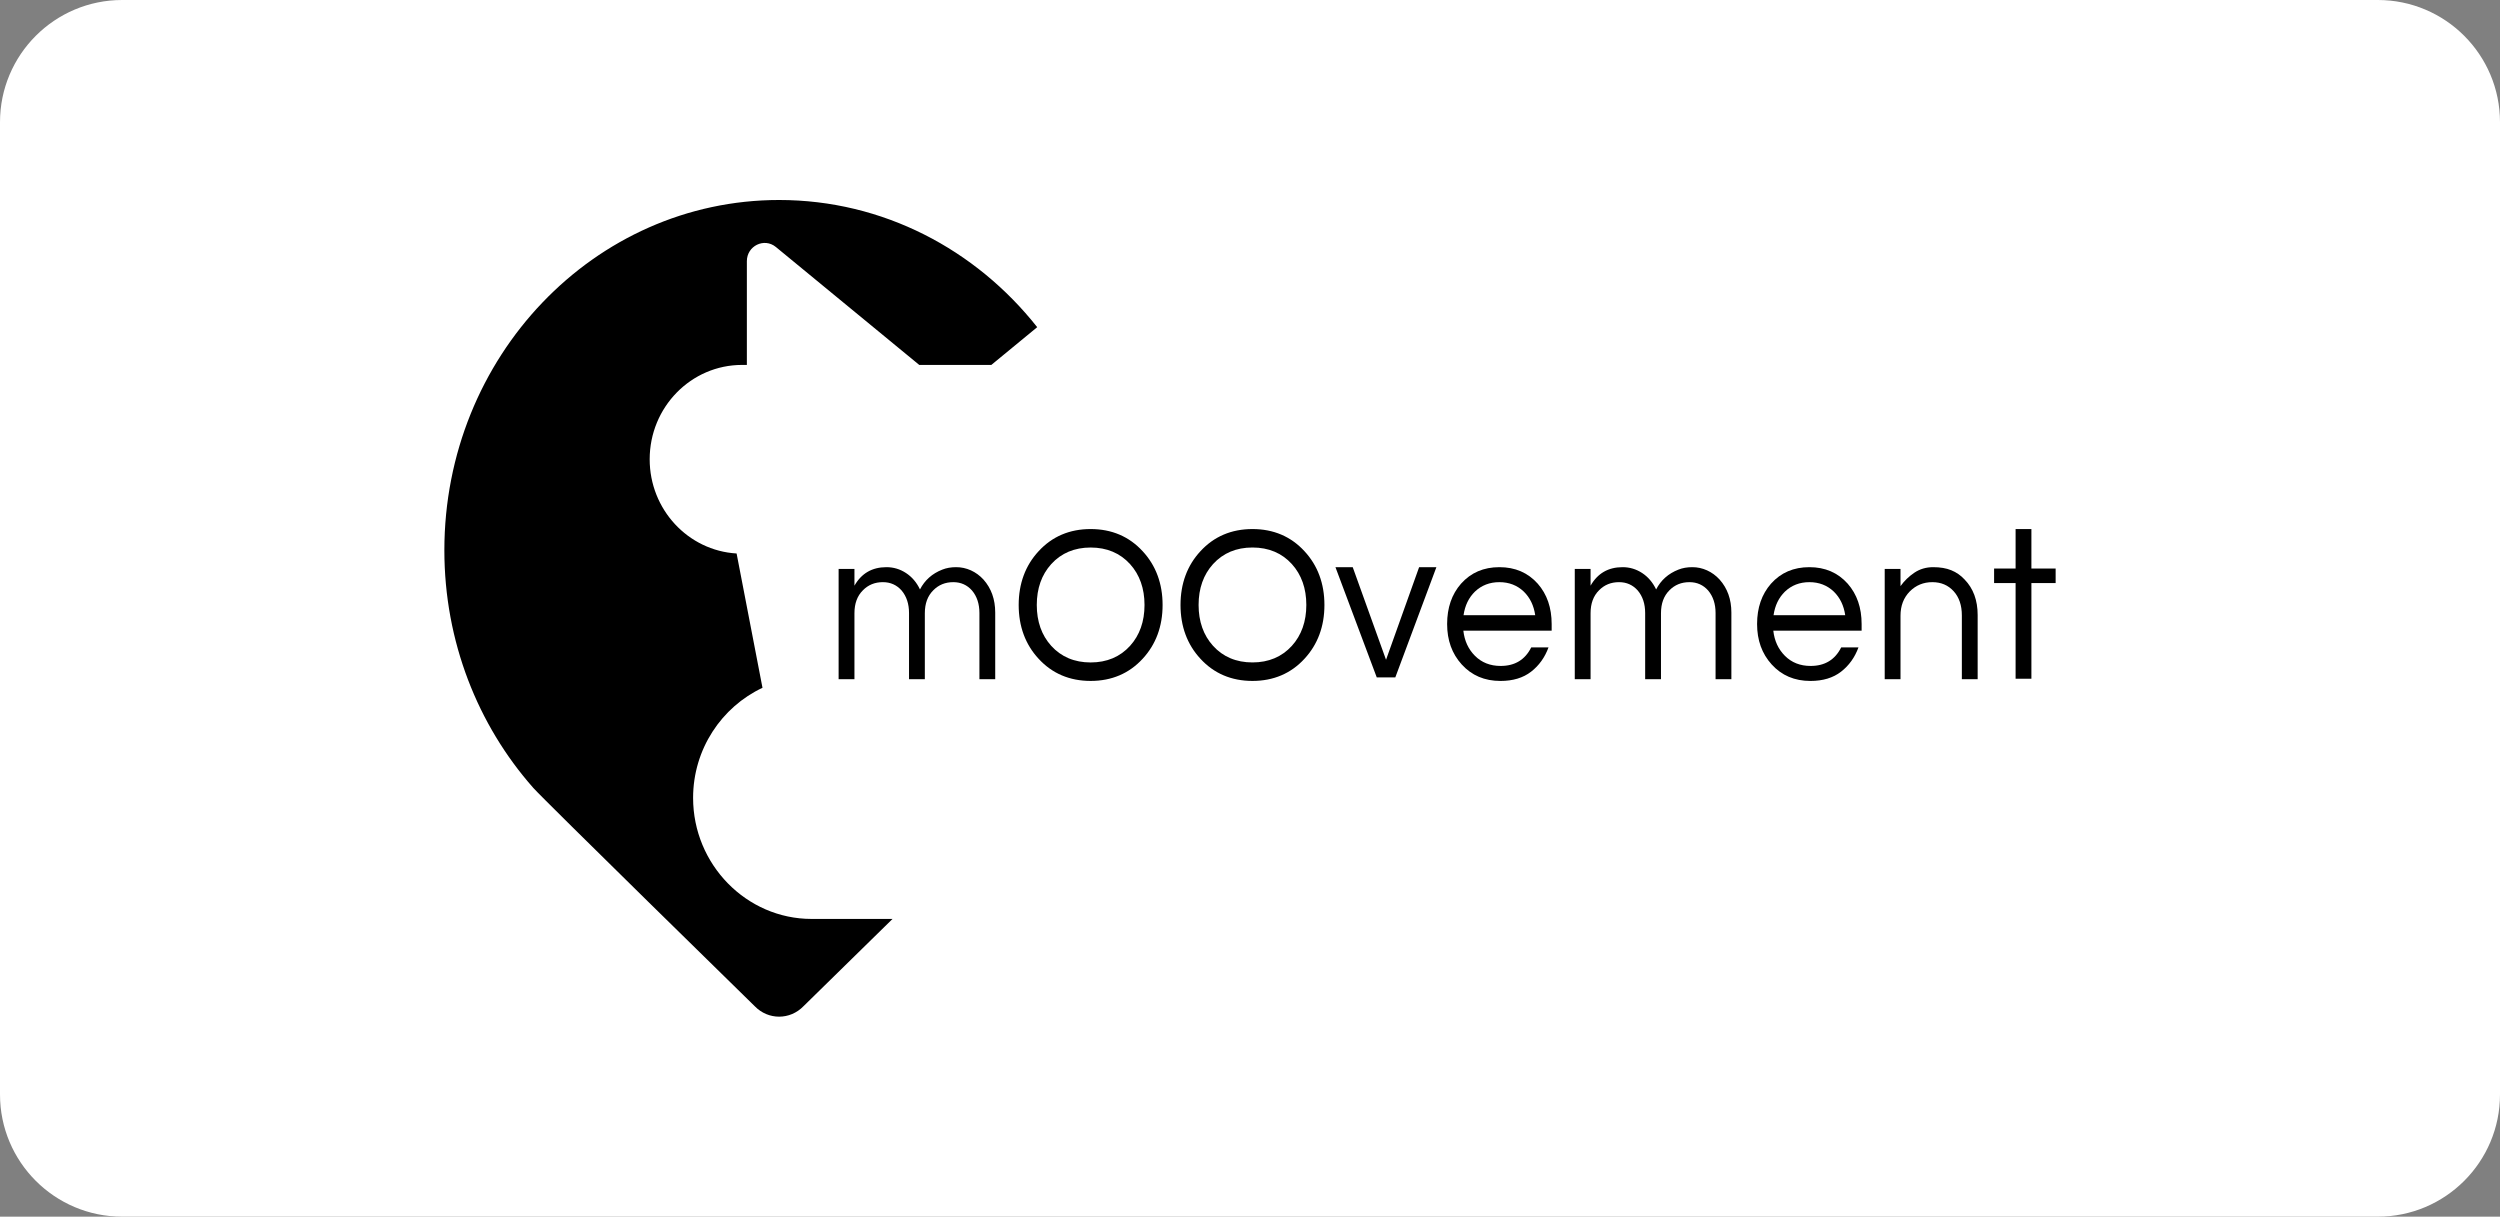 <?xml version="1.0" encoding="UTF-8" standalone="no"?>
<!DOCTYPE svg PUBLIC "-//W3C//DTD SVG 1.1//EN" "http://www.w3.org/Graphics/SVG/1.1/DTD/svg11.dtd">
<svg width="100%" height="100%" viewBox="0 0 450 219" version="1.1" xmlns="http://www.w3.org/2000/svg" xmlns:xlink="http://www.w3.org/1999/xlink" xml:space="preserve" xmlns:serif="http://www.serif.com/" style="fill-rule:evenodd;clip-rule:evenodd;stroke-linejoin:round;stroke-miterlimit:2;">
    <rect x="0" y="0" width="450" height="219" fill="#808080" stroke="none"/>
    <g transform="matrix(1,0,0,1,22,219)">
        <path d="M0,-219C-12.15,-219 -22,-209.15 -22,-197L-22,-22C-22,-9.85 -12.15,0 0,0L406,0C418.15,0 428,-9.85 428,-22L428,-197C428,-209.15 418.15,-219 406,-219L0,-219Z" style="fill:white;fill-rule:nonzero;"/>
        <g id="_5d724990972e9729f8b1a70f_Logo.svg" serif:id="5d724990972e9729f8b1a70f_Logo.svg" transform="matrix(3.973,0,0,3.973,203,-109.5)">
            <g transform="matrix(1,0,0,1,-36.5,-18.5)">
                <clipPath id="_clip1">
                    <rect x="0" y="0" width="73" height="37"/>
                </clipPath>
                <g clip-path="url(#_clip1)">
                    <path d="M65.972,16.715L65.972,17.494C66.144,17.254 66.354,17.051 66.602,16.884C66.851,16.718 67.134,16.635 67.452,16.635C67.771,16.635 68.044,16.681 68.273,16.775C68.503,16.868 68.703,17.008 68.875,17.194C69.27,17.6 69.467,18.137 69.467,18.802L69.467,21.71L68.751,21.71L68.751,18.823C68.751,18.363 68.627,17.997 68.379,17.724C68.13,17.451 67.809,17.314 67.414,17.314C67.013,17.314 66.672,17.454 66.392,17.734C66.112,18.02 65.972,18.386 65.972,18.832L65.972,21.71L65.256,21.71L65.256,16.715L65.972,16.715Z"/>
                    <path d="M71.186,21.691L71.186,17.355L70.212,17.355L70.212,16.696L71.186,16.696L71.186,14.908L71.902,14.908L71.902,16.696L73,16.696L73,17.355L71.902,17.355L71.902,21.691L71.186,21.691Z"/>
                    <path d="M11.269,27.087C11.269,24.88 12.563,22.968 14.413,22.1L13.24,16.015C11.044,15.884 9.302,14.024 9.302,11.747C9.302,9.386 11.176,7.472 13.487,7.472C13.507,7.472 13.526,7.473 13.546,7.473L13.546,7.472L13.705,7.472L13.705,2.771C13.705,2.079 14.49,1.695 15.019,2.129L21.515,7.472L24.781,7.472L26.859,5.762C24.078,2.243 19.872,0 15.166,0C6.79,0 0,7.104 0,15.867C0,20.016 1.523,23.792 4.015,26.619L4.014,26.619L4.022,26.628C4.502,27.171 14.058,36.523 14.058,36.523C14.672,37.159 15.66,37.159 16.274,36.523C16.274,36.523 18.164,34.674 20.305,32.572L16.637,32.572C13.684,32.572 11.269,30.104 11.269,27.087"/>
                    <path d="M18.579,17.474C18.897,16.914 19.381,16.635 20.03,16.635C20.348,16.635 20.643,16.723 20.913,16.899C21.184,17.076 21.396,17.324 21.548,17.644C21.765,17.224 22.102,16.924 22.561,16.745C22.745,16.671 22.954,16.635 23.186,16.635C23.418,16.635 23.641,16.683 23.855,16.779C24.068,16.876 24.257,17.014 24.423,17.194C24.779,17.594 24.957,18.093 24.957,18.693L24.957,21.71L24.241,21.71L24.241,18.713C24.241,18.3 24.13,17.96 23.907,17.694C23.684,17.441 23.401,17.314 23.057,17.314C22.694,17.314 22.392,17.437 22.15,17.684C21.895,17.937 21.768,18.283 21.768,18.723L21.768,21.71L21.052,21.71L21.052,18.713C21.052,18.3 20.94,17.96 20.718,17.694C20.495,17.441 20.211,17.314 19.868,17.314C19.505,17.314 19.202,17.437 18.961,17.684C18.706,17.937 18.579,18.283 18.579,18.723L18.579,21.71L17.862,21.71L17.862,16.715L18.579,16.715L18.579,17.474Z"/>
                    <path d="M31.721,18.348C31.721,19.096 31.501,19.719 31.067,20.199C30.615,20.698 30.014,20.952 29.281,20.952C28.547,20.952 27.946,20.698 27.494,20.199C27.06,19.719 26.84,19.096 26.84,18.348C26.84,17.6 27.06,16.977 27.494,16.497C27.947,15.998 28.548,15.745 29.281,15.745C30.013,15.745 30.614,15.998 31.067,16.497C31.501,16.977 31.721,17.6 31.721,18.348M31.637,15.913C31.025,15.246 30.232,14.908 29.28,14.908C28.327,14.908 27.534,15.246 26.922,15.913C26.323,16.56 26.02,17.379 26.02,18.349C26.02,19.318 26.323,20.137 26.922,20.784C27.534,21.451 28.327,21.789 29.28,21.789C30.232,21.789 31.025,21.451 31.637,20.784C32.236,20.137 32.54,19.318 32.54,18.349C32.54,17.379 32.236,16.56 31.637,15.913"/>
                    <path d="M39.052,18.347C39.052,19.095 38.832,19.718 38.398,20.198C37.946,20.697 37.345,20.951 36.612,20.951C35.878,20.951 35.277,20.697 34.825,20.198C34.391,19.718 34.171,19.095 34.171,18.347C34.171,17.599 34.391,16.976 34.825,16.496C35.278,15.997 35.879,15.744 36.612,15.744C37.344,15.744 37.946,15.997 38.398,16.496C38.832,16.977 39.052,17.599 39.052,18.347M38.969,15.913C38.357,15.246 37.564,14.908 36.612,14.908C35.659,14.908 34.866,15.246 34.254,15.913C33.655,16.56 33.352,17.379 33.352,18.349C33.352,19.318 33.655,20.137 34.254,20.784C34.866,21.451 35.659,21.789 36.612,21.789C37.564,21.789 38.357,21.451 38.969,20.784C39.568,20.137 39.872,19.318 39.872,18.349C39.872,17.379 39.568,16.56 38.969,15.913"/>
                    <path d="M44.945,16.635L43.083,21.63L42.243,21.63L40.371,16.635L41.154,16.635L42.663,20.831L44.162,16.635L44.945,16.635Z"/>
                    <path d="M47.798,17.314C47.359,17.314 46.99,17.457 46.69,17.743C46.41,18.017 46.238,18.373 46.175,18.812L49.422,18.812C49.358,18.373 49.186,18.017 48.906,17.743C48.606,17.457 48.237,17.314 47.798,17.314M47.856,21.11C48.499,21.11 48.961,20.831 49.241,20.271L50.024,20.271C49.858,20.724 49.596,21.09 49.236,21.37C48.876,21.65 48.413,21.79 47.847,21.79C47.127,21.79 46.542,21.54 46.09,21.04C45.65,20.554 45.431,19.945 45.431,19.212C45.431,18.473 45.641,17.863 46.061,17.384C46.506,16.884 47.086,16.635 47.799,16.635C48.512,16.635 49.091,16.884 49.537,17.384C49.957,17.863 50.167,18.473 50.167,19.212L50.167,19.512L46.166,19.512C46.217,19.971 46.392,20.351 46.691,20.651C46.997,20.957 47.385,21.11 47.856,21.11"/>
                    <path d="M51.93,17.474C52.248,16.914 52.732,16.635 53.382,16.635C53.7,16.635 53.994,16.723 54.265,16.899C54.535,17.076 54.747,17.324 54.9,17.644C55.116,17.224 55.454,16.924 55.912,16.745C56.097,16.671 56.305,16.635 56.538,16.635C56.77,16.635 56.993,16.683 57.206,16.779C57.419,16.876 57.609,17.014 57.774,17.194C58.131,17.594 58.309,18.093 58.309,18.693L58.309,21.71L57.593,21.71L57.593,18.713C57.593,18.3 57.481,17.96 57.259,17.694C57.036,17.441 56.752,17.314 56.409,17.314C56.046,17.314 55.743,17.437 55.501,17.684C55.247,17.937 55.12,18.283 55.12,18.723L55.12,21.71L54.403,21.71L54.403,18.713C54.403,18.3 54.292,17.96 54.069,17.694C53.846,17.441 53.563,17.314 53.219,17.314C52.856,17.314 52.554,17.437 52.312,17.684C52.057,17.937 51.93,18.283 51.93,18.723L51.93,21.71L51.214,21.71L51.214,16.715L51.93,16.715L51.93,17.474Z"/>
                    <path d="M61.843,17.314C61.404,17.314 61.035,17.457 60.735,17.743C60.455,18.017 60.283,18.373 60.22,18.812L63.467,18.812C63.403,18.373 63.231,18.017 62.951,17.743C62.651,17.457 62.282,17.314 61.843,17.314M61.899,21.11C62.542,21.11 63.004,20.831 63.284,20.271L64.067,20.271C63.901,20.724 63.639,21.09 63.279,21.37C62.919,21.65 62.456,21.79 61.89,21.79C61.17,21.79 60.585,21.54 60.133,21.04C59.693,20.554 59.474,19.945 59.474,19.212C59.474,18.473 59.684,17.863 60.104,17.384C60.549,16.884 61.129,16.635 61.842,16.635C62.555,16.635 63.134,16.884 63.58,17.384C64,17.863 64.21,18.473 64.21,19.212L64.21,19.512L60.209,19.512C60.26,19.971 60.435,20.351 60.734,20.651C61.04,20.957 61.428,21.11 61.899,21.11"/>
                </g>
            </g>
        </g>
    </g>
</svg>
